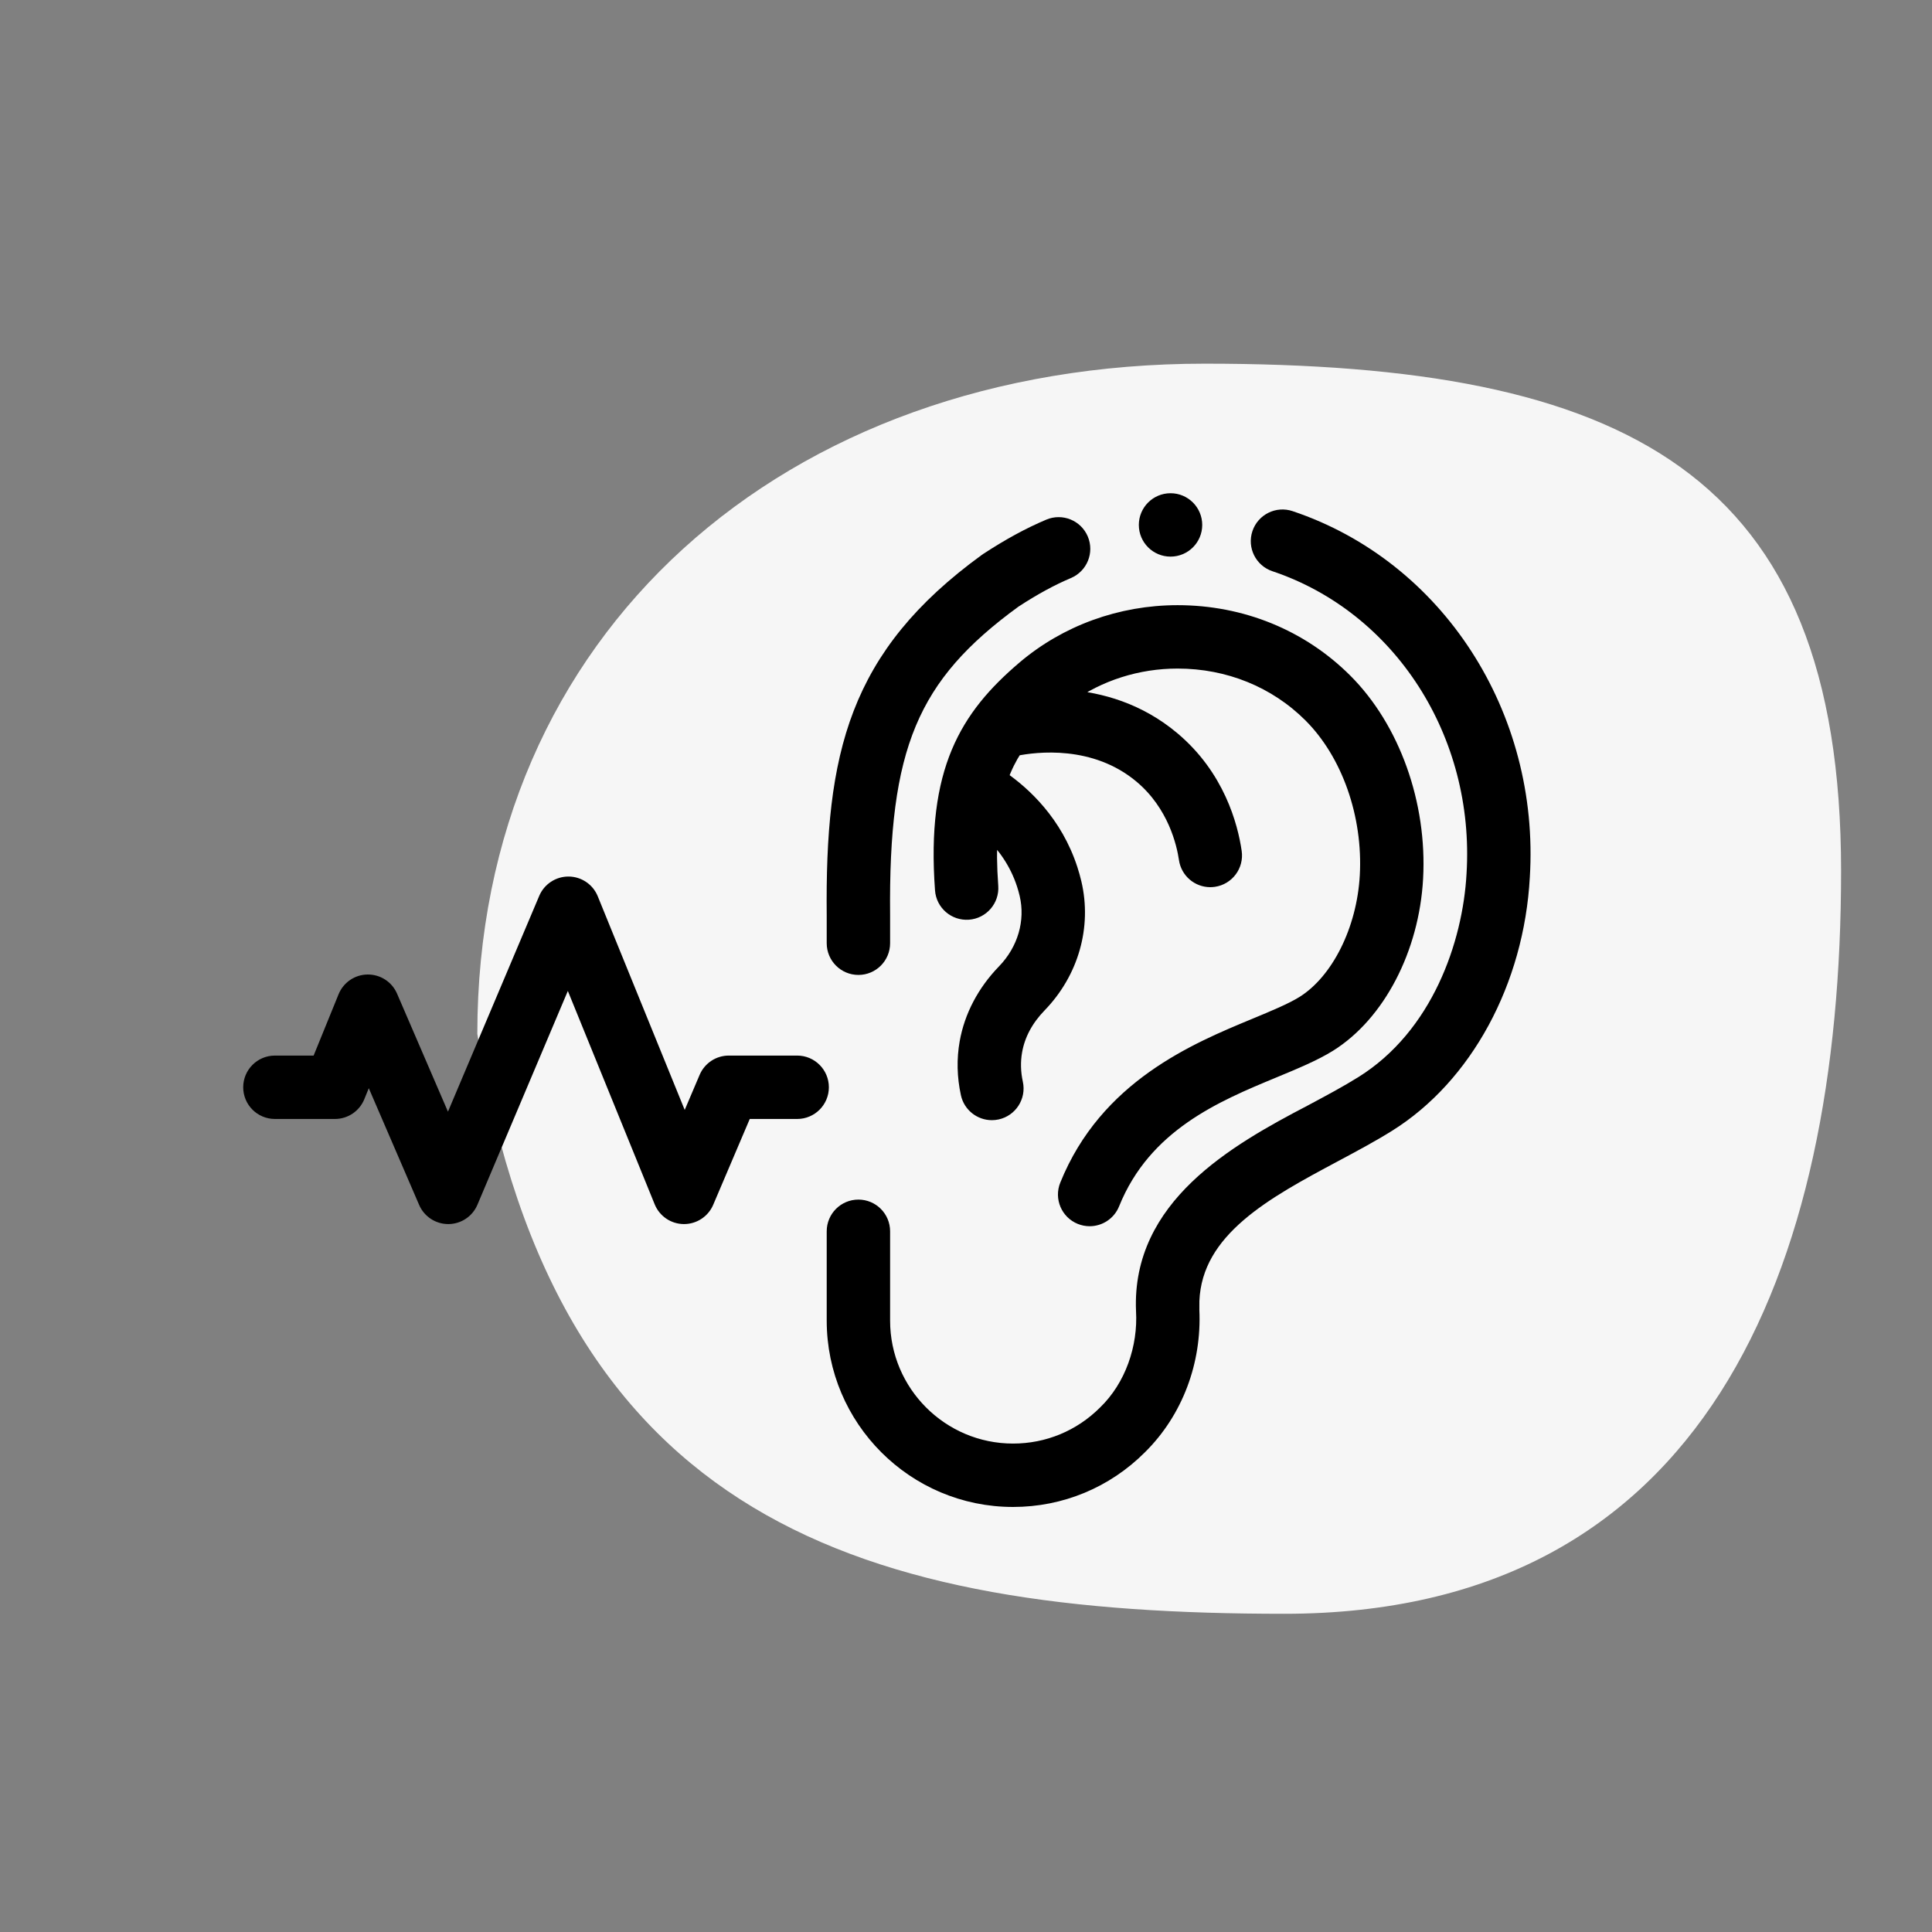 <svg width="85" height="85" viewBox="0 0 85 85" fill="none" xmlns="http://www.w3.org/2000/svg">
<rect x="0" y="0" width="85" height="85" fill="#808080" stroke="none"/>
<path d="M21 45.488C24.5 67.003 37.998 71 56.5 71C75.001 71 81 55.936 81 38.323C81 20.711 71.501 16 53 16C34.498 16 21 27.875 21 45.488Z" fill="#F6F6F6"/>
<path d="M57.331 44.116C56.828 44.43 56.037 44.758 55.2 45.105C52.601 46.182 48.673 47.81 46.925 52.145C46.699 52.706 46.971 53.343 47.531 53.569C47.665 53.623 47.804 53.649 47.94 53.649C48.373 53.649 48.783 53.39 48.956 52.964C50.36 49.481 53.508 48.176 56.038 47.127C56.961 46.744 57.833 46.383 58.49 45.973C60.64 44.63 62.14 41.754 62.311 38.644C62.49 35.374 61.298 32.038 59.198 29.939C57.254 27.995 54.63 26.925 51.809 26.925C49.303 26.925 46.897 27.8 45.033 29.389C42.528 31.525 41.053 33.903 41.436 39.152C41.48 39.755 42.003 40.207 42.608 40.164C43.211 40.12 43.664 39.595 43.62 38.992C43.555 38.107 43.549 37.331 43.592 36.645C44.146 37.175 44.708 37.918 45.032 38.915C45.078 39.056 45.118 39.2 45.152 39.345C45.434 40.535 45.066 41.798 44.168 42.724C43.292 43.628 42.722 44.712 42.518 45.861C42.386 46.602 42.404 47.362 42.569 48.121C42.68 48.633 43.134 48.983 43.637 48.983C43.714 48.983 43.793 48.975 43.871 48.958C44.462 48.829 44.836 48.246 44.708 47.656C44.603 47.177 44.592 46.702 44.673 46.243C44.802 45.516 45.161 44.845 45.74 44.247C47.16 42.782 47.736 40.761 47.283 38.842C47.235 38.639 47.178 38.436 47.114 38.239C46.444 36.175 45.056 34.902 44.057 34.214C44.227 33.742 44.436 33.33 44.676 32.96C45.555 32.781 48.153 32.447 50.196 34.161C51.677 35.404 52.067 37.117 52.166 37.795C52.245 38.34 52.713 38.732 53.248 38.732C53.3 38.732 53.353 38.728 53.407 38.72C54.005 38.633 54.419 38.077 54.332 37.479C54.164 36.328 53.586 34.149 51.603 32.485C50.091 31.215 48.402 30.759 46.973 30.649C48.357 29.656 50.05 29.114 51.809 29.114C54.046 29.114 56.12 29.957 57.65 31.487C59.323 33.16 60.272 35.856 60.125 38.524C59.994 40.907 58.871 43.154 57.331 44.116Z" fill="black" stroke="black" stroke-width="0.6"/>
<path d="M35.073 46.741H32.064C31.625 46.741 31.229 47.003 31.057 47.407L30.118 49.612L26.021 39.546C25.855 39.136 25.457 38.867 25.015 38.864C24.573 38.862 24.172 39.125 24 39.532L19.711 49.673L17.193 43.835C17.018 43.43 16.621 43.171 16.177 43.174C15.736 43.178 15.341 43.447 15.174 43.856L14 46.741H12.095C11.49 46.741 11 47.231 11 47.836C11 48.44 11.49 48.93 12.095 48.93H14.736C15.182 48.93 15.582 48.66 15.75 48.248L16.217 47.1L18.716 52.893C18.889 53.294 19.284 53.554 19.721 53.554H19.725C20.163 53.553 20.558 53.29 20.729 52.886L24.988 42.815L29.081 52.872C29.248 53.282 29.644 53.551 30.086 53.554H30.095C30.533 53.554 30.93 53.292 31.102 52.889L32.788 48.93H35.073C35.677 48.93 36.167 48.44 36.167 47.836C36.167 47.231 35.677 46.741 35.073 46.741Z" fill="black" stroke="black" stroke-width="0.6"/>
<path d="M36.672 41.498C36.672 42.103 37.162 42.593 37.767 42.593C38.371 42.593 38.861 42.103 38.861 41.498L38.861 40.273C38.788 32.866 40.084 29.758 44.638 26.442C45.503 25.879 46.254 25.47 47 25.155C47.557 24.919 47.817 24.277 47.582 23.72C47.346 23.163 46.705 22.903 46.148 23.139C45.273 23.508 44.406 23.98 43.42 24.623C43.404 24.633 43.389 24.644 43.374 24.655C37.619 28.837 36.602 33.203 36.672 40.284V41.498Z" fill="black" stroke="black" stroke-width="0.6"/>
<path d="M56.772 22.772C56.2 22.58 55.579 22.888 55.386 23.462C55.194 24.035 55.503 24.655 56.076 24.847C61.606 26.702 65.202 32.295 64.821 38.458C64.652 41.524 63.278 45.547 59.925 47.64C59.253 48.06 58.488 48.468 57.679 48.901C54.325 50.651 50.085 53.065 50.28 57.667C50.373 59.281 49.794 60.992 48.608 62.139C47.529 63.217 46.095 63.811 44.57 63.811C41.422 63.811 38.861 61.25 38.861 58.102V54.172C38.861 53.567 38.371 53.077 37.766 53.077C37.162 53.077 36.672 53.567 36.672 54.172V58.102C36.672 62.457 40.215 66 44.57 66C46.68 66 48.664 65.178 50.155 63.687C51.765 62.099 52.571 59.881 52.467 57.642C52.467 57.601 52.468 57.491 52.468 57.233C52.593 54.101 55.703 52.439 58.711 50.831C59.553 50.381 60.349 49.956 61.084 49.497C64.484 47.374 66.753 43.19 67.006 38.586C67.448 31.444 63.24 24.941 56.772 22.772Z" fill="black" stroke="black" stroke-width="0.6"/>
<path d="M51.499 24.189C52.103 24.189 52.593 23.699 52.593 23.095C52.593 22.49 52.103 22 51.499 22C50.894 22 50.404 22.49 50.404 23.095C50.404 23.699 50.894 24.189 51.499 24.189Z" fill="black" stroke="black" stroke-width="0.6"/>
</svg>
